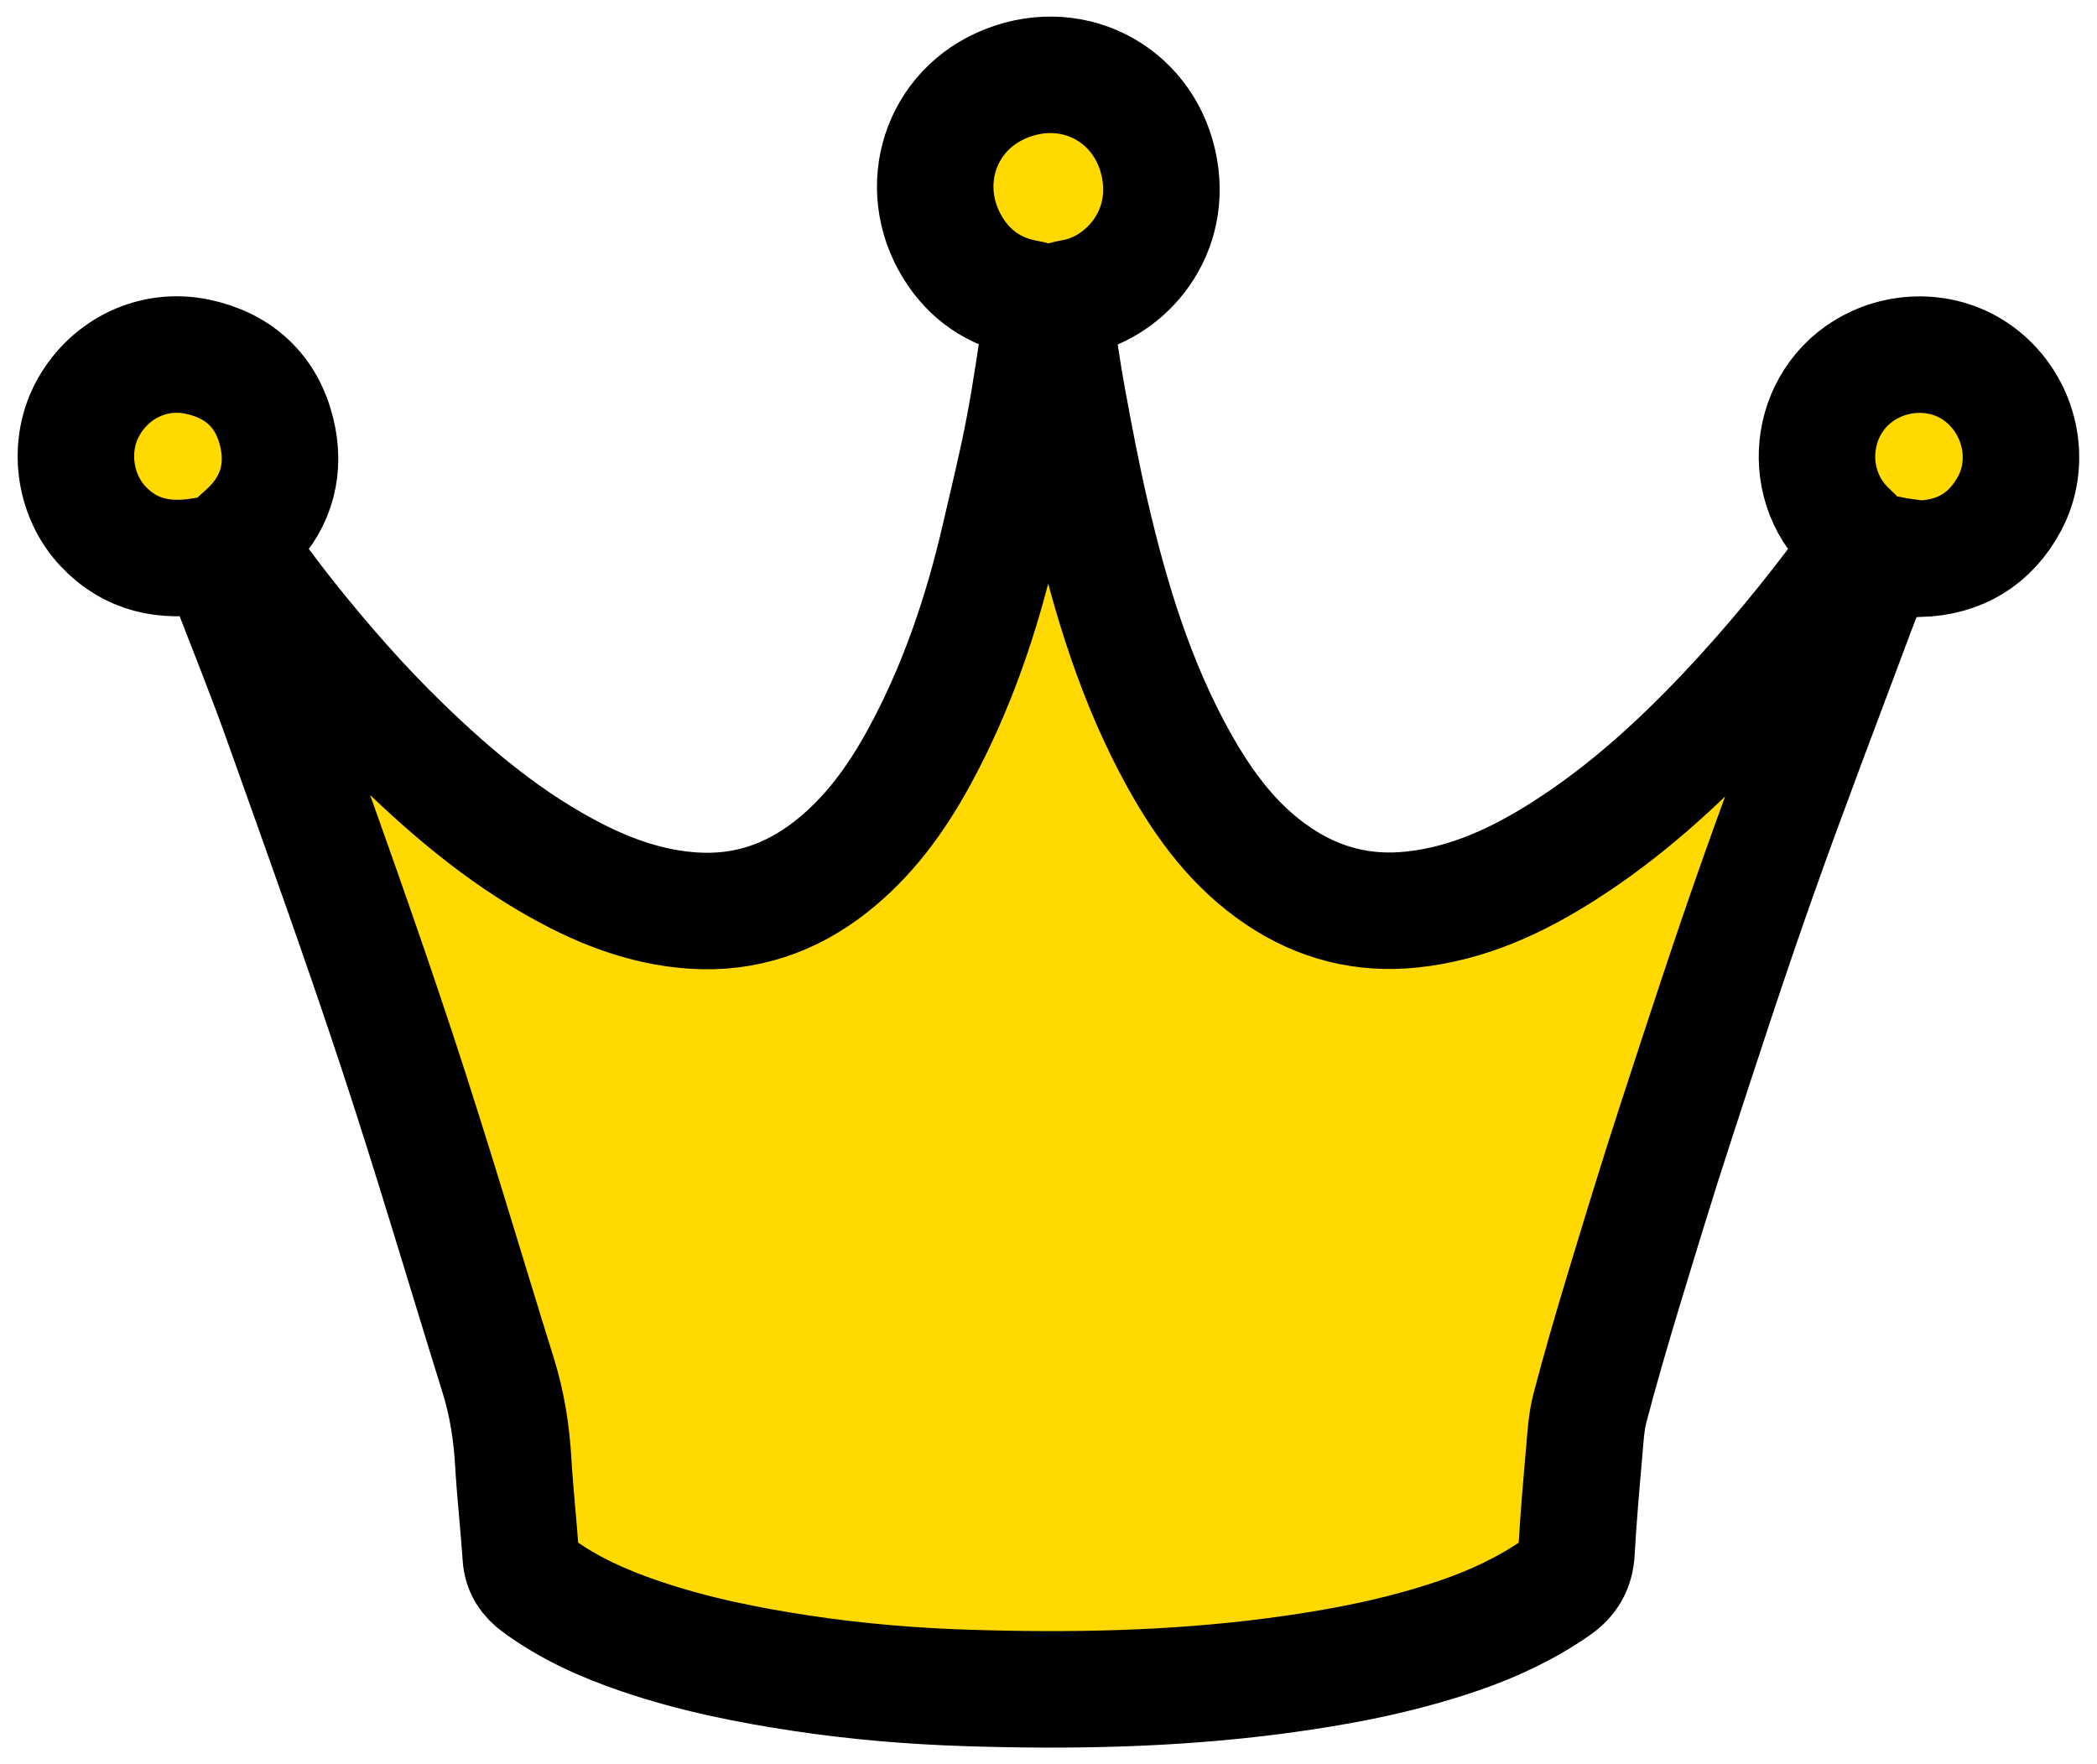<svg:svg xmlns:svg="http://www.w3.org/2000/svg" xml:space="preserve" x="0" y="0" version="1.1" viewBox="0 0 630 530">
  <svg:style id="style1" type="text/css">
    .st0{fill:#FFD900;}
  </svg:style>
  <svg:path id="path1"
	d="M576.65,167.87c-2.95-0.43-5.94-0.67-8.83-1.35c-2.31-0.54-3.43,0.32-4.21,2.3c-1.95,4.95-4.04,9.85-5.9,14.84 c-9.88,26.5-20.02,52.91-29.46,79.57c-8.66,24.45-16.68,49.13-24.73,73.79c-5.52,16.91-10.7,33.93-15.86,50.96 c-3.52,11.61-6.91,23.27-9.99,35.01c-1.13,4.3-1.35,8.87-1.74,13.33c-0.87,9.94-1.75,19.89-2.3,29.86 c-0.26,4.75-2.17,8.06-6.04,10.75c-9.1,6.33-19.04,10.95-29.46,14.51c-17.85,6.09-36.27,9.59-54.95,12.04 c-30.82,4.05-61.77,4.62-92.74,3.62c-16.43-0.53-32.87-1.9-49.2-4.34c-16.66-2.49-33.07-5.8-49.02-11.25 c-10.91-3.72-21.35-8.38-30.72-15.26c-3.02-2.22-4.78-4.78-5.04-8.64c-0.63-9.46-1.71-18.89-2.26-28.36 c-0.51-8.85-1.86-17.49-4.5-25.97c-10.14-32.53-19.74-65.25-30.43-97.6c-10.95-33.16-22.8-66.03-34.52-98.93 c-5.3-14.89-11.26-29.54-16.92-44.3c-0.36-0.93-0.73-1.86-1.14-2.77c-1.61-3.59-1.59-3.44-5.56-2.75c-11.48,2-21.83,0.07-30.19-8.84 c-8.85-9.43-10.74-24.38-4.37-35.71c6.63-11.8,19.6-17.92,32.54-15.26c12.65,2.6,20.98,10.36,24.01,22.67 c2.6,10.55,0.25,20.52-7.68,28.61c-0.93,0.95-1.93,1.83-2.92,2.73c-2.47,2.23-2.57,2.3-0.49,5.13c4.84,6.57,9.64,13.18,14.73,19.55 c10.5,13.16,21.56,25.85,33.63,37.59c15.93,15.5,32.89,29.66,52.87,39.82c11.1,5.64,22.73,9.56,35.18,10.35 c15.44,0.99,29.21-3.69,41.33-13.27c11.18-8.83,19.38-20.09,26.16-32.45c11.44-20.87,19.01-43.19,24.36-66.31 c2.51-10.85,5.18-21.67,7.27-32.6c2.15-11.26,3.75-22.62,5.47-33.96c0.64-4.2,0.27-4.51-4.87-5.48c-9.56-1.8-16.94-6.97-21.94-15.13 c-11.18-18.25-3.95-41.52,16.29-49.38c20.83-8.1,42.15,4.15,45.89,25.87c3.58,20.76-11.59,36.36-26.6,38.6 c-0.49,0.07-0.97,0.22-1.46,0.35c-3.75,0.95-4.04,1.19-3.48,5.11c1.21,8.39,2.39,16.8,3.93,25.13c2.11,11.44,4.28,22.88,6.9,34.21 c5.94,25.68,13.58,50.79,26.46,73.99c7.59,13.68,16.77,26.12,29.95,34.97c12.15,8.16,25.47,11.61,40.26,10.01 c16.88-1.83,31.66-8.74,45.65-17.68c18.07-11.54,33.84-25.84,48.53-41.4c13.17-13.95,25.32-28.73,36.7-44.16 c0.3-0.4,0.61-0.79,0.91-1.19c3.69-5.09,3.78-5.17-0.67-9.36c-15.64-14.72-11.68-41.09,8.24-50.1c10.95-4.95,24.99-3.62,34.6,6.3 c9.32,9.62,11.5,24.22,5.45,35.57C598.06,161.93,588.78,167.53,576.65,167.87z" 
	class="st0" style="stroke:#000;stroke-opacity:1;stroke-width:35;stroke-dasharray:none;paint-order: stroke;"/>
</svg:svg>